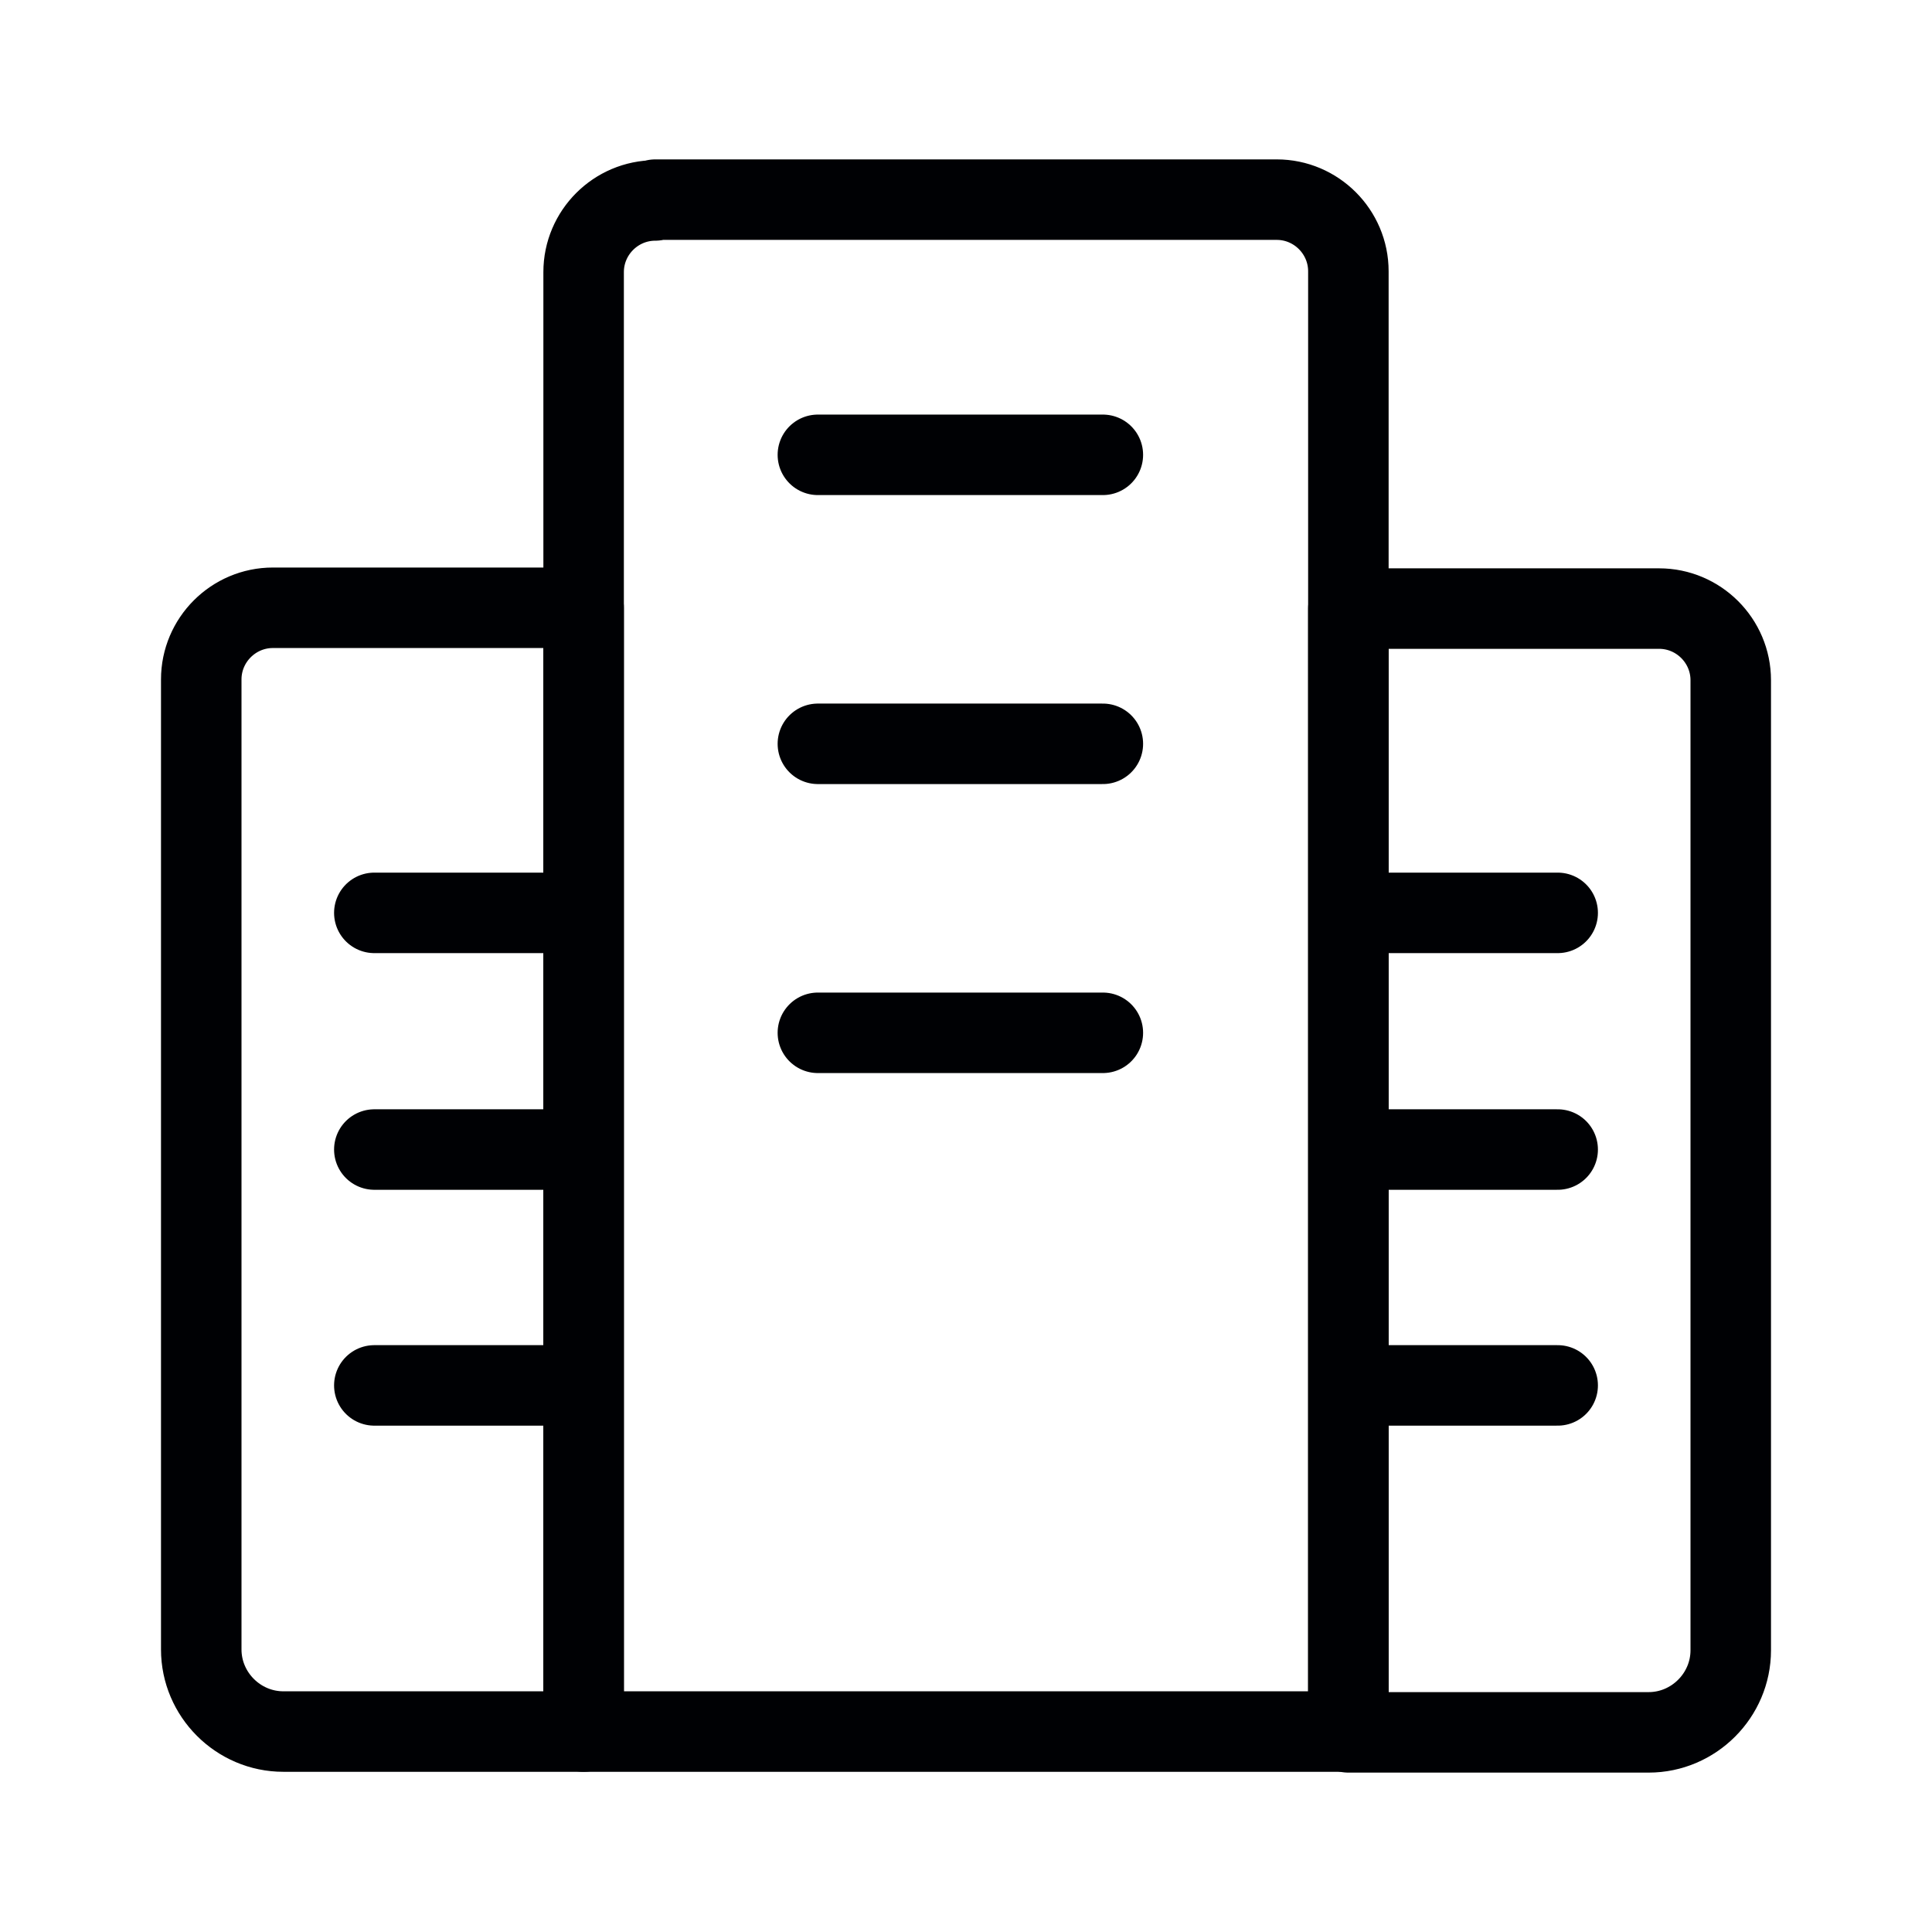 <?xml version="1.0" encoding="utf-8"?>
<svg xmlns="http://www.w3.org/2000/svg" id="Layer_2" viewBox="0 0 24 24">
  <defs>
    <style>.cls-1,.cls-2{fill:none;}.cls-2{stroke:#000104;stroke-linecap:round;stroke-linejoin:round;}</style>
  </defs>
  <g id="Layer_1-2">
    <path class="cls-2" d="M8.14,2.48h7.72c.49,0,.89.4.89.89v18.14H7.25V3.38c0-.49.4-.89.89-.89Z"/>
    <path class="cls-2" d="M16.75,7.56h3.86c.49,0,.89.4.89.89v12.05c0,.56-.46,1.02-1.02,1.02h-3.73V7.56h0Z"/>
    <line class="cls-2" x1="10.16" y1="5.65" x2="13.7" y2="5.65"/>
    <line class="cls-2" x1="16.83" y1="11.34" x2="19.35" y2="11.34"/>
    <line class="cls-2" x1="16.83" y1="14.28" x2="19.35" y2="14.28"/>
    <line class="cls-2" x1="16.83" y1="17.21" x2="19.35" y2="17.21"/>
    <path class="cls-2" d="M2.5,7.56h3.73c.56,0,1.02.46,1.02,1.02v12.05c0,.49-.4.89-.89.89h-3.86V7.56h0Z" transform="translate(9.75 29.07) rotate(180)"/>
    <line class="cls-2" x1="7.17" y1="11.34" x2="4.65" y2="11.34"/>
    <line class="cls-2" x1="7.17" y1="14.28" x2="4.65" y2="14.28"/>
    <line class="cls-2" x1="7.17" y1="17.21" x2="4.65" y2="17.21"/>
    <line class="cls-2" x1="10.16" y1="9.24" x2="13.7" y2="9.24"/>
    <line class="cls-2" x1="10.16" y1="12.83" x2="13.7" y2="12.83"/>
    <rect class="cls-1" width="24" height="24"/>
  </g>
</svg>